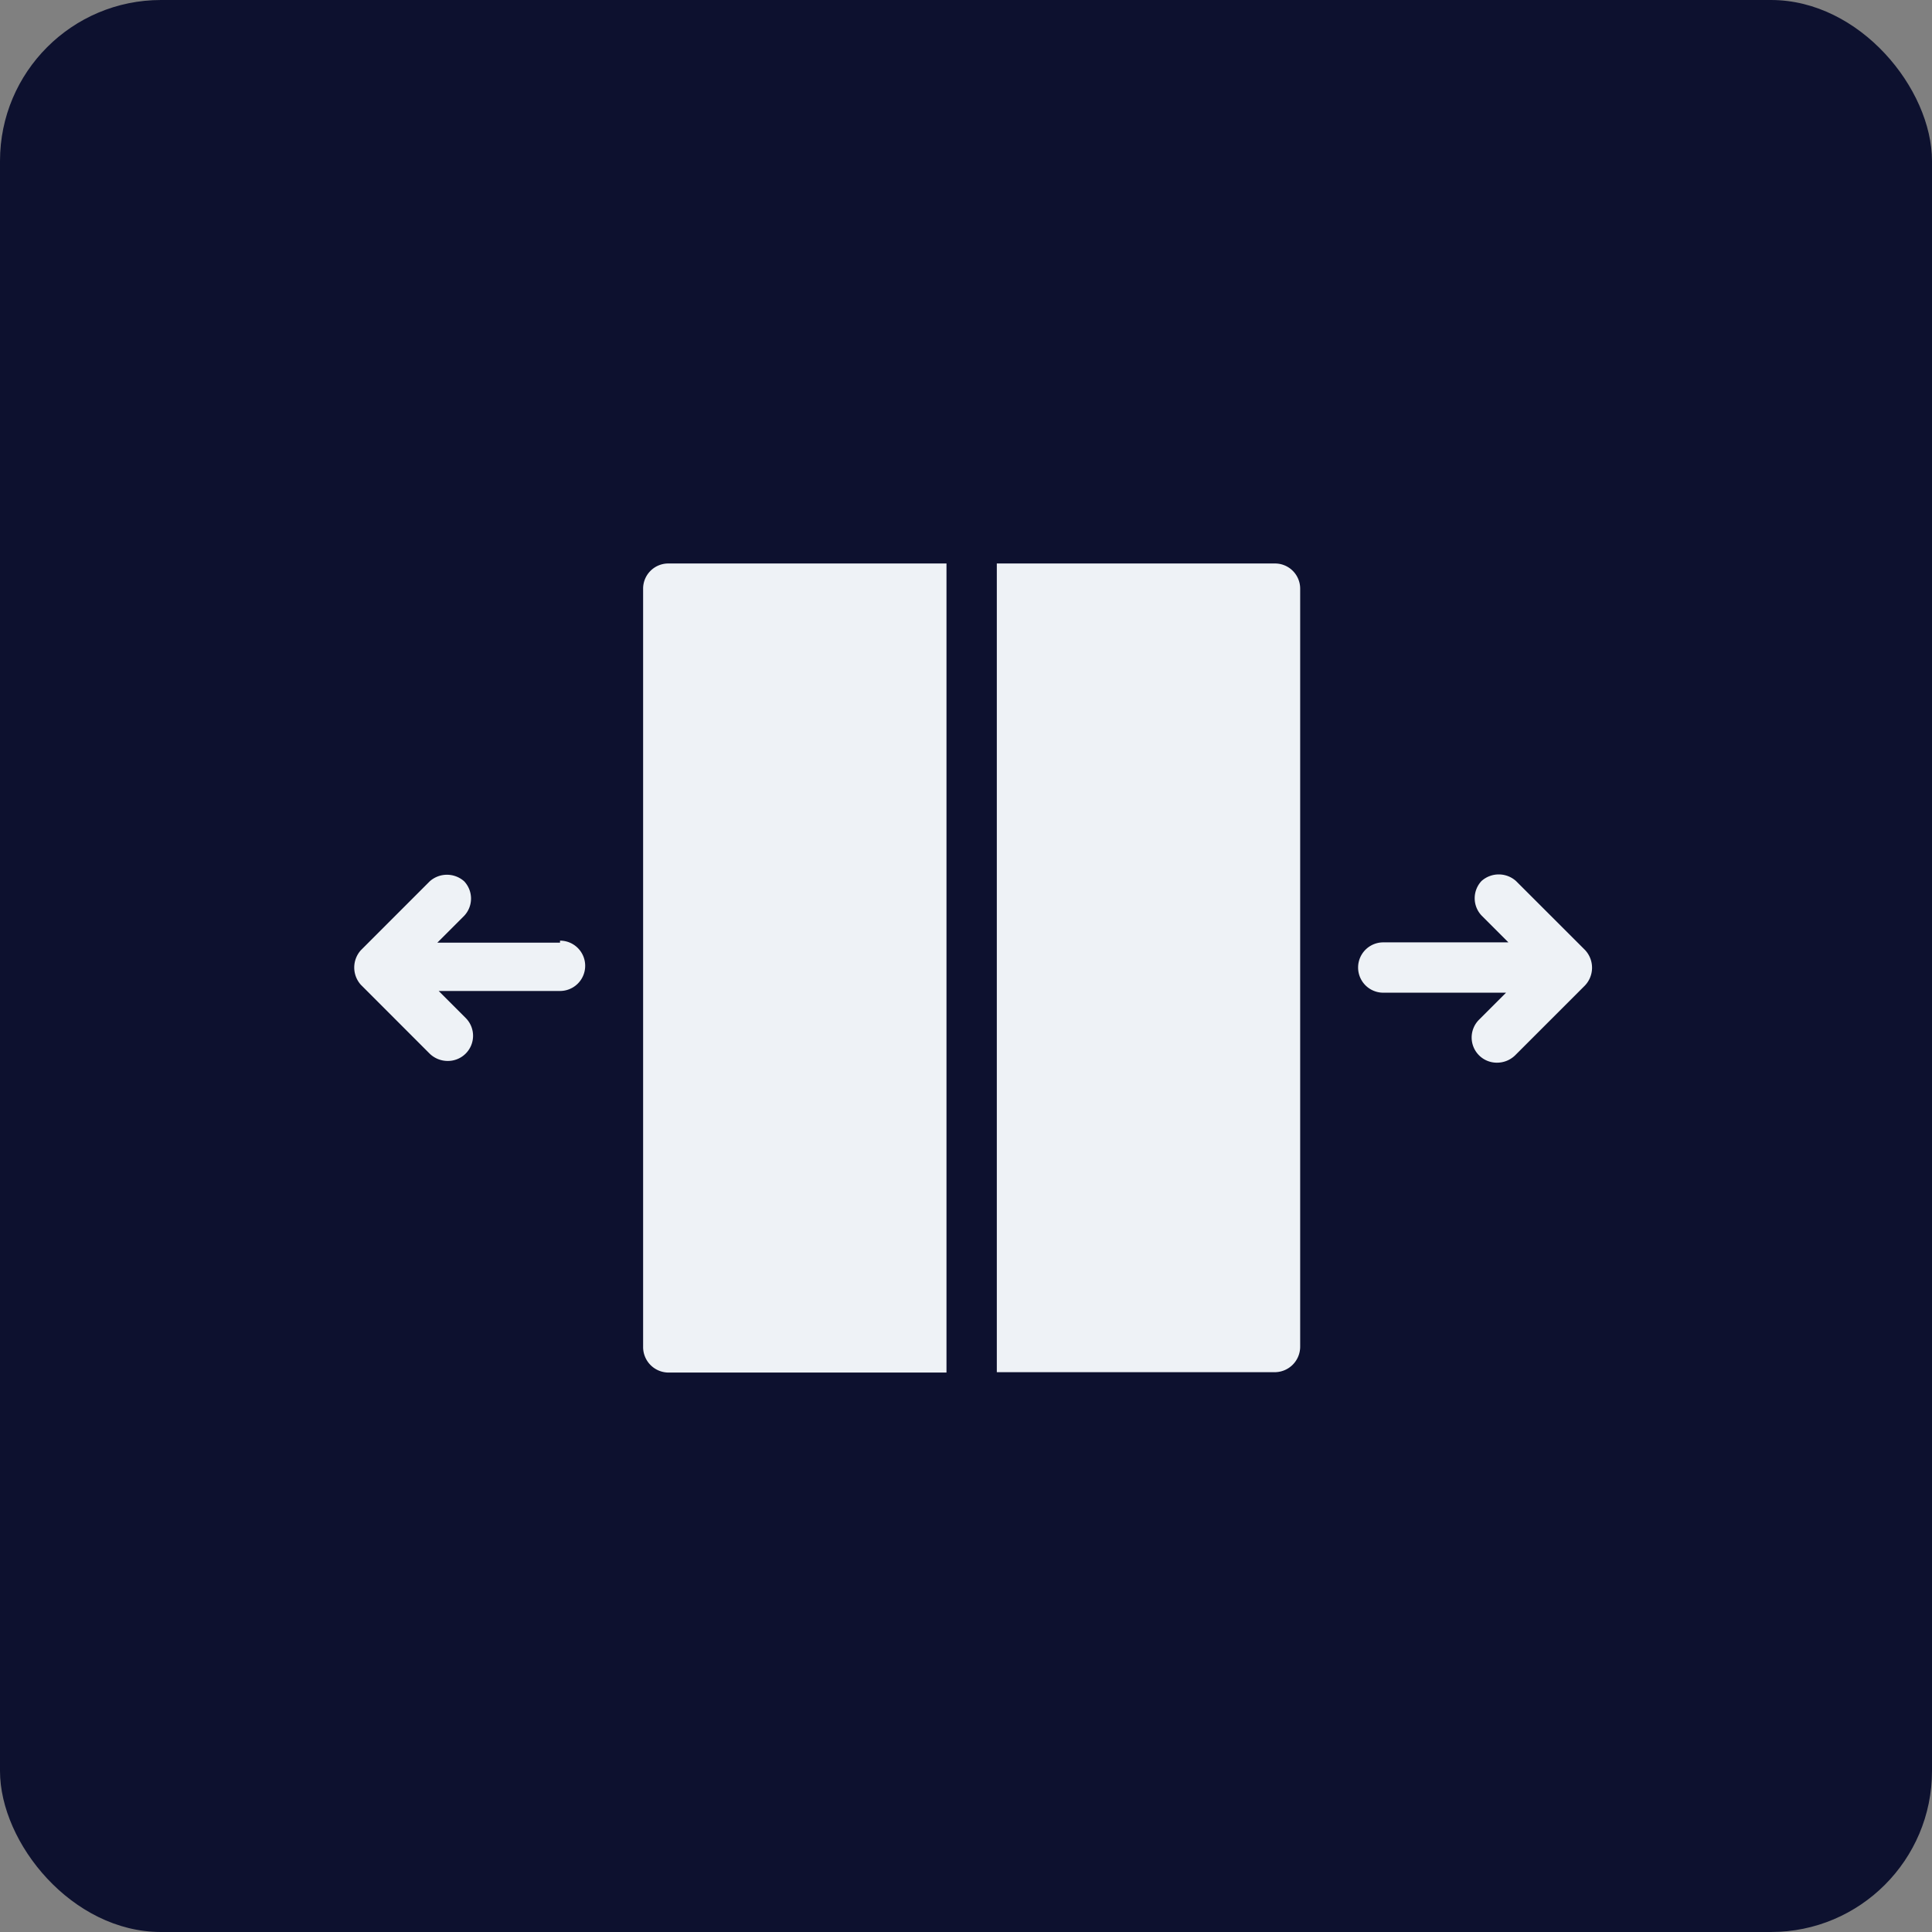 <svg xmlns="http://www.w3.org/2000/svg" width="120" height="120" viewBox="0 0 120 120"><rect x="0" y="0" width="120" height="120" fill="#808080" stroke="none"/><g id="Groupe_6062" data-name="Groupe 6062" transform="translate(-316 -5303.017)"><rect id="Rectangle_327" data-name="Rectangle 327" width="120" height="120" rx="10" transform="translate(316 5303.017)" fill="#0d112f"></rect><g id="Groupe_5907" data-name="Groupe 5907" transform="translate(-451.089 1453.016)"><path id="Trac&#xE9;_11219" data-name="Trac&#xE9; 11219" d="M36.009,6.27H18.73V56.5H36.009a1.584,1.584,0,0,0,1.563-1.584V7.833A1.563,1.563,0,0,0,36.009,6.27Z" transform="translate(810.273 3878.73)" fill="#eef2f6"></path><path id="Trac&#xE9;_11220" data-name="Trac&#xE9; 11220" d="M8.47,7.833V54.939a1.585,1.585,0,0,0,1.563,1.584H27.313V6.27H10.033A1.563,1.563,0,0,0,8.47,7.833Z" transform="translate(798.564 3878.73)" fill="#eef2f6"></path><path id="Trac&#xE9;_11221" data-name="Trac&#xE9; 11221" d="M12.874,19.519H5.251l1.67-1.67a1.563,1.563,0,0,0,0-2.141,1.606,1.606,0,0,0-2.141,0L.5,19.99a1.606,1.606,0,0,0,0,2.141L4.78,26.414a1.606,1.606,0,0,0,1.113.45,1.563,1.563,0,0,0,1.113-2.676l-1.67-1.67h7.537a1.563,1.563,0,1,0,0-3.126Z" transform="translate(789 3889.034)" fill="#eef2f6"></path><path id="Trac&#xE9;_11222" data-name="Trac&#xE9; 11222" d="M43.3,19.98,39.017,15.7a1.606,1.606,0,0,0-2.141,0,1.563,1.563,0,0,0,0,2.141l1.67,1.67H30.773a1.563,1.563,0,0,0,0,3.126H38.4l-1.67,1.67a1.563,1.563,0,0,0,1.113,2.677,1.606,1.606,0,0,0,1.113-.45l4.282-4.282a1.606,1.606,0,0,0,.064-2.27Z" transform="translate(822.233 3889.022)" fill="#eef2f6"></path></g></g></svg>